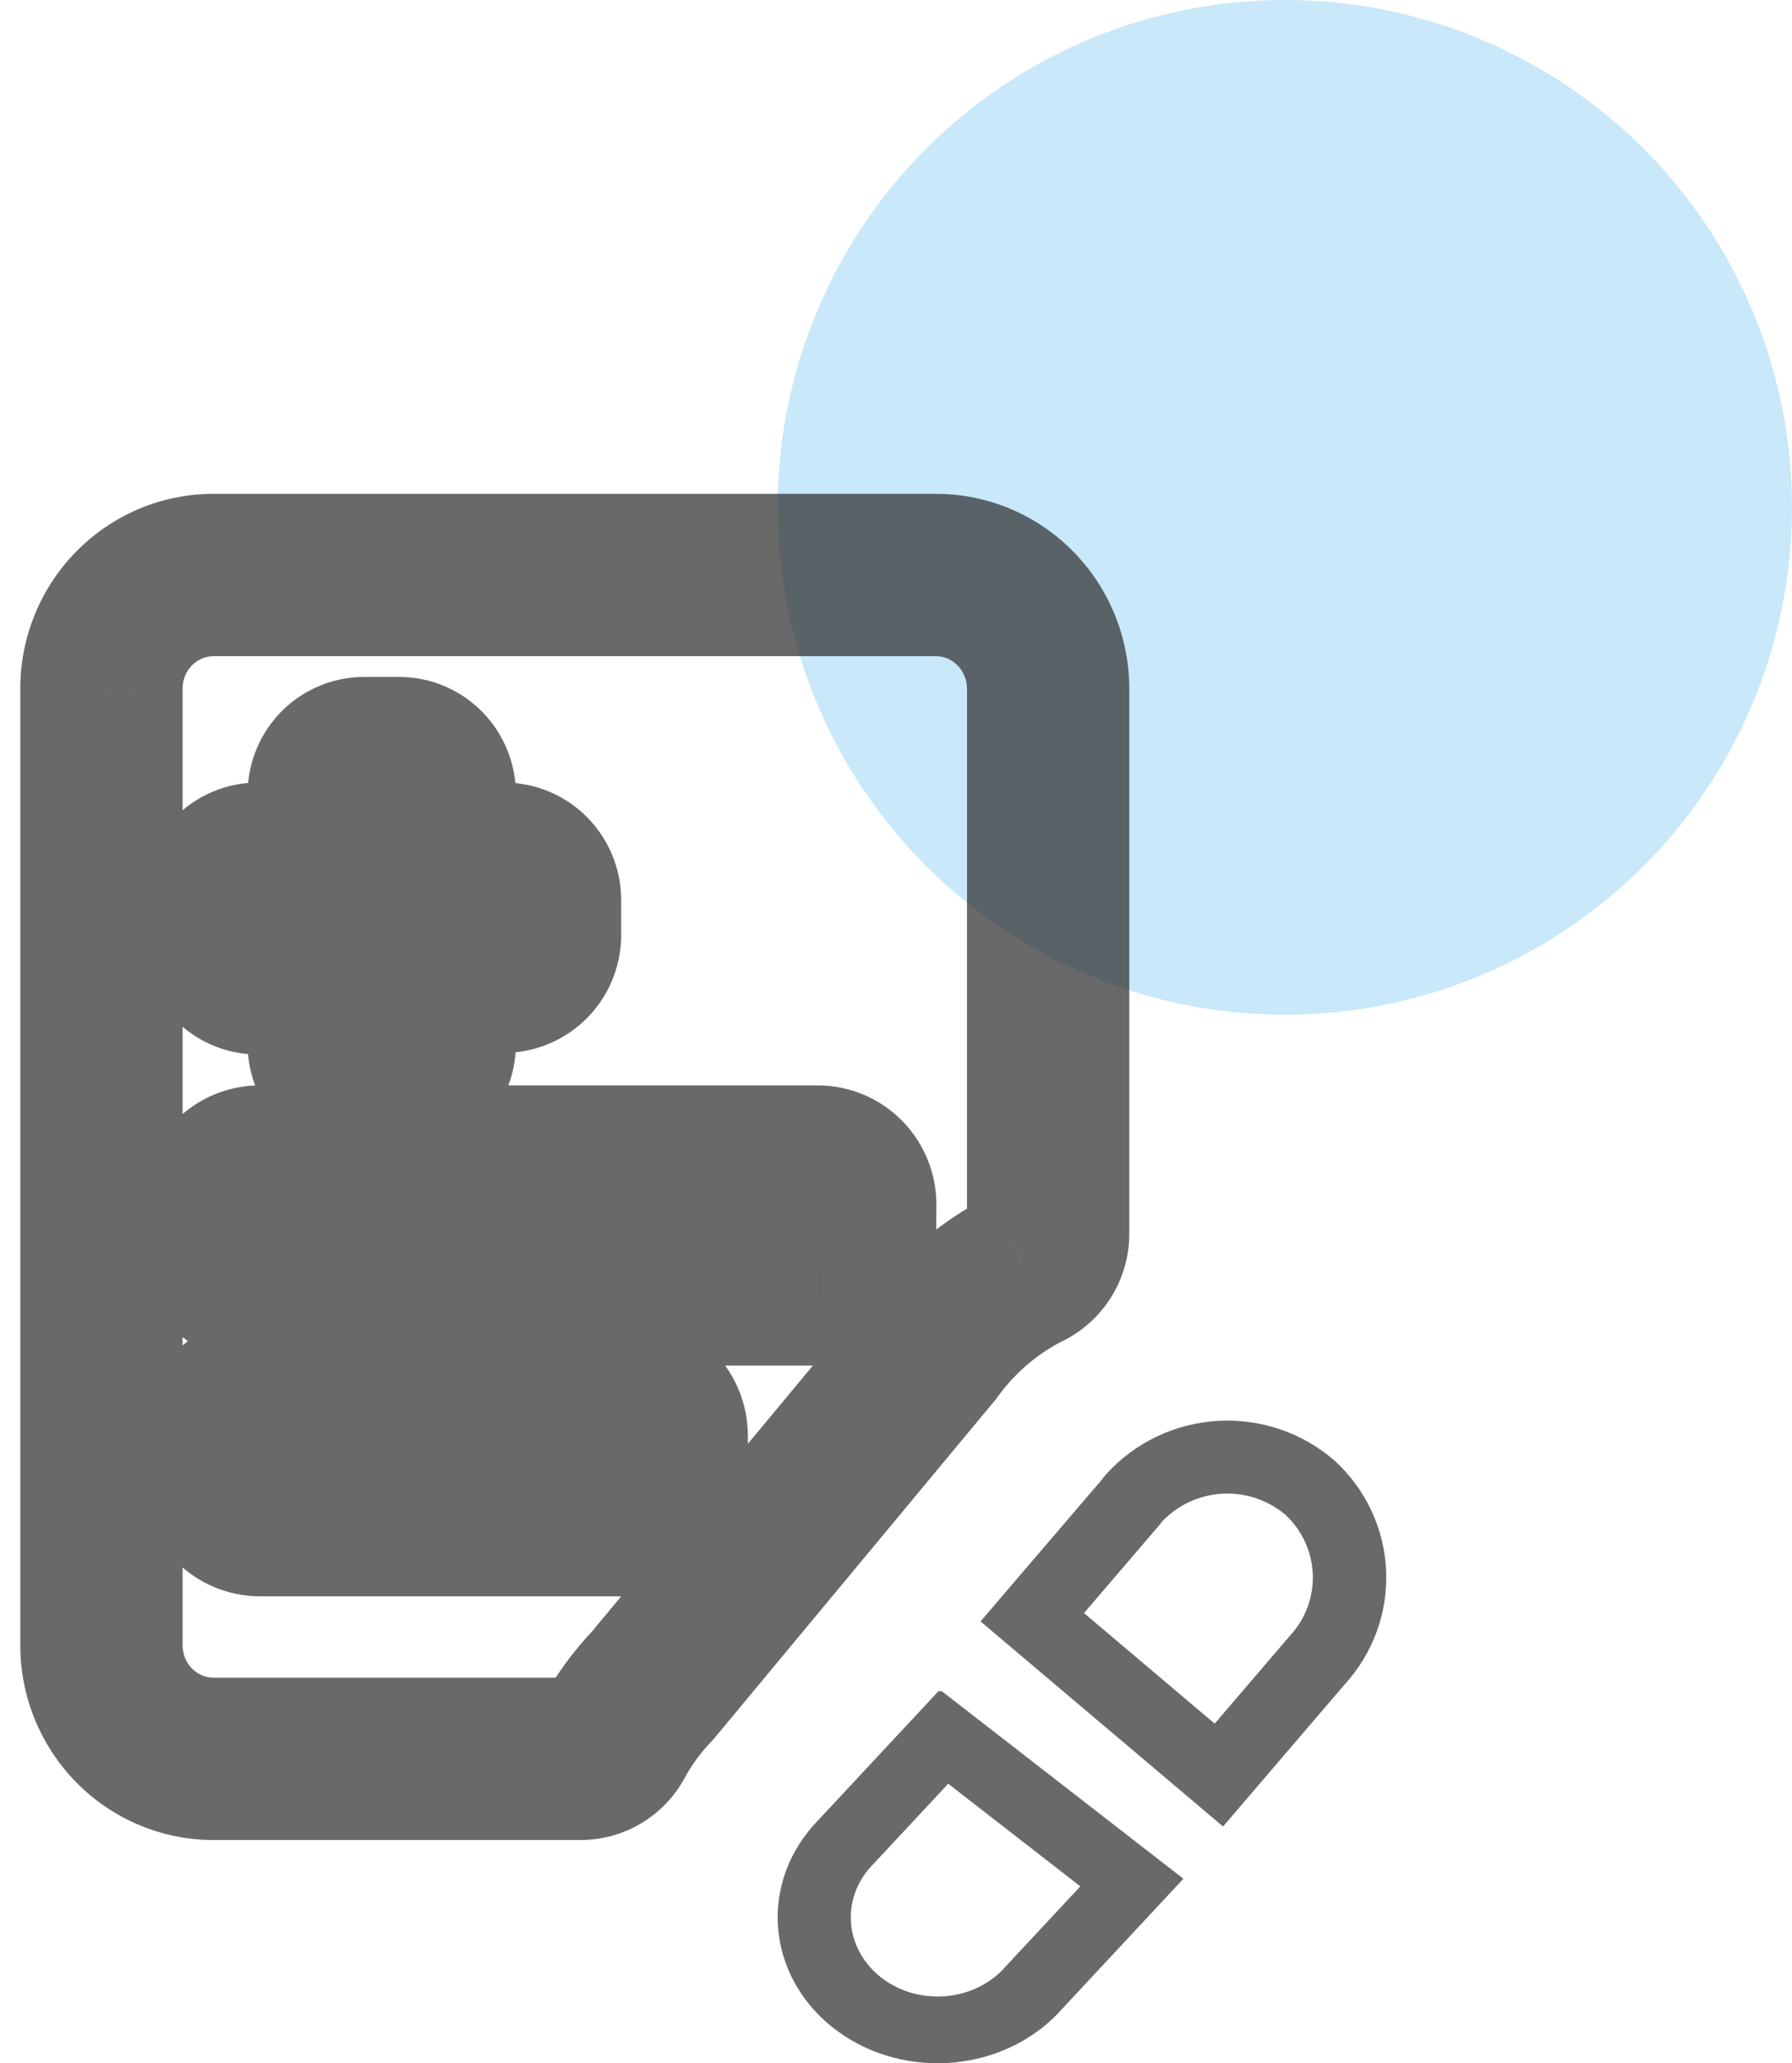 <svg width="53" height="61" viewBox="0 0 53 61" fill="none" xmlns="http://www.w3.org/2000/svg">
<circle opacity="0.3" cx="15" cy="15" r="15" transform="matrix(1 0 0 -1 23 30)" fill="#4BB1E9"/>
<g opacity="0.71">
<mask id="path-2-outside-1_823_2253" maskUnits="userSpaceOnUse" x="0" y="14" width="34" height="41" fill="black">
<rect fill="white" y="14" width="34" height="41"/>
<path d="M30.312 37.521C30.514 37.435 30.686 37.292 30.808 37.109C30.93 36.926 30.997 36.71 31 36.489V20.366C31 19.473 30.65 18.617 30.027 17.986C29.405 17.355 28.56 17 27.68 17H6.307C5.872 17.001 5.441 17.089 5.039 17.258C4.637 17.428 4.273 17.676 3.966 17.989C3.659 18.301 3.415 18.672 3.25 19.08C3.084 19.488 2.999 19.924 3 20.366V48.635C2.999 49.076 3.084 49.514 3.25 49.922C3.416 50.33 3.66 50.701 3.968 51.014C4.276 51.327 4.641 51.575 5.044 51.744C5.446 51.913 5.878 52 6.314 52H17.175C17.384 51.999 17.589 51.939 17.765 51.825C17.942 51.712 18.083 51.55 18.172 51.359C18.486 50.798 18.869 50.281 19.313 49.819L27.563 39.89C28.284 38.893 29.226 38.081 30.312 37.521ZM6.582 26.595C6.582 26.456 6.609 26.318 6.661 26.19C6.714 26.061 6.791 25.944 6.888 25.846C6.985 25.748 7.1 25.67 7.227 25.616C7.353 25.563 7.489 25.536 7.627 25.536H9.723V23.445C9.73 23.169 9.844 22.907 10.039 22.714C10.234 22.522 10.496 22.414 10.768 22.414H11.813C12.091 22.416 12.357 22.529 12.553 22.729C12.748 22.928 12.858 23.199 12.858 23.48V25.536H14.921C15.198 25.539 15.464 25.653 15.66 25.852C15.857 26.051 15.969 26.32 15.972 26.602V27.661C15.967 27.942 15.854 28.21 15.658 28.409C15.462 28.608 15.198 28.722 14.921 28.727H12.858V30.866C12.858 31.147 12.748 31.416 12.552 31.615C12.356 31.814 12.09 31.925 11.813 31.925H10.761C10.485 31.924 10.221 31.811 10.027 31.613C9.832 31.414 9.723 31.146 9.723 30.866V28.776H7.627C7.489 28.776 7.353 28.748 7.227 28.695C7.1 28.642 6.985 28.564 6.888 28.466C6.791 28.367 6.714 28.25 6.661 28.122C6.609 27.994 6.582 27.856 6.582 27.717V26.595ZM19.719 43.673C19.719 43.971 19.602 44.256 19.395 44.467C19.187 44.677 18.906 44.795 18.612 44.795H7.688C7.395 44.795 7.113 44.677 6.906 44.467C6.698 44.256 6.582 43.971 6.582 43.673V42.44C6.583 42.144 6.701 41.86 6.908 41.651C7.116 41.442 7.396 41.325 7.688 41.325H18.612C18.904 41.325 19.185 41.442 19.392 41.651C19.6 41.86 19.717 42.144 19.719 42.44V43.673ZM25.287 36.838C25.289 36.986 25.262 37.134 25.207 37.271C25.152 37.409 25.071 37.534 24.968 37.64C24.865 37.746 24.742 37.83 24.607 37.887C24.472 37.944 24.327 37.974 24.18 37.974H7.682C7.388 37.974 7.107 37.855 6.899 37.645C6.691 37.435 6.575 37.149 6.575 36.852V35.625C6.573 35.476 6.6 35.328 6.656 35.19C6.711 35.052 6.793 34.926 6.896 34.821C7 34.715 7.124 34.631 7.26 34.574C7.396 34.517 7.541 34.489 7.688 34.489H24.187C24.481 34.489 24.762 34.608 24.97 34.818C25.177 35.029 25.294 35.314 25.294 35.611L25.287 36.838Z"/>
</mask>
<path d="M30.312 37.521L29.375 35.312L29.292 35.347L29.212 35.388L30.312 37.521ZM31 36.489L33.4 36.523L33.4 36.506V36.489H31ZM31 20.366H28.6H31ZM6.307 17V14.6L6.302 14.6L6.307 17ZM3 20.366H5.4L5.4 20.361L3 20.366ZM3 48.635L5.4 48.639V48.635H3ZM6.314 52V49.6H6.314L6.314 52ZM17.175 52V54.4L17.182 54.4L17.175 52ZM18.172 51.359L16.078 50.187L16.035 50.263L15.998 50.342L18.172 51.359ZM19.313 49.819L21.044 51.482L21.104 51.419L21.159 51.353L19.313 49.819ZM27.563 39.89L29.409 41.423L29.46 41.362L29.507 41.296L27.563 39.89ZM6.582 26.595H8.982H6.582ZM7.627 25.536V27.936V25.536ZM9.723 25.536V27.936H12.123V25.536H9.723ZM9.723 23.445L7.324 23.383L7.323 23.414V23.445H9.723ZM10.768 22.414L10.767 24.814H10.768V22.414ZM11.813 22.414L11.829 20.014L11.821 20.014H11.813V22.414ZM12.858 23.48L10.458 23.48V23.48H12.858ZM12.858 25.536H10.458V27.936H12.858V25.536ZM14.921 25.536L14.952 23.136L14.936 23.136H14.921V25.536ZM15.972 26.602H18.372V26.587L18.372 26.572L15.972 26.602ZM15.972 27.661L18.372 27.706L18.372 27.683V27.661H15.972ZM14.921 28.727V31.127H14.944L14.967 31.127L14.921 28.727ZM12.858 28.727V26.327H10.458V28.727H12.858ZM12.858 30.866H15.258H12.858ZM11.813 31.925V34.325V31.925ZM10.761 31.925L10.745 34.325L10.753 34.325H10.761V31.925ZM9.723 30.866L12.123 30.866V30.866H9.723ZM9.723 28.776H12.123V26.376H9.723V28.776ZM6.582 27.717H8.982H6.582ZM7.688 44.795V47.195V44.795ZM6.582 43.673H4.182H6.582ZM6.582 42.44L4.182 42.425L4.182 42.433V42.44H6.582ZM7.688 41.325L7.688 43.725H7.688V41.325ZM18.612 41.325V43.725H18.612L18.612 41.325ZM19.719 42.44H22.119V42.433L22.119 42.425L19.719 42.44ZM25.287 36.838L22.887 36.824L22.887 36.846L22.887 36.867L25.287 36.838ZM24.18 37.974L24.181 35.574H24.18V37.974ZM6.575 36.852H4.175H6.575ZM6.575 35.625H8.975V35.611L8.975 35.596L6.575 35.625ZM7.688 34.489L7.673 36.889L7.681 36.889H7.688V34.489ZM25.294 35.611L27.694 35.625V35.611H25.294ZM31.251 39.73C31.886 39.46 32.425 39.01 32.805 38.44L28.811 35.778C28.947 35.574 29.141 35.411 29.375 35.312L31.251 39.73ZM32.805 38.44C33.185 37.871 33.39 37.205 33.4 36.523L28.6 36.455C28.604 36.216 28.676 35.981 28.811 35.778L32.805 38.44ZM33.4 36.489V20.366H28.6V36.489H33.4ZM33.4 20.366C33.4 18.847 32.805 17.384 31.736 16.3L28.319 19.671C28.495 19.85 28.6 20.099 28.6 20.366H33.4ZM31.736 16.3C30.666 15.215 29.207 14.6 27.68 14.6V19.4C27.913 19.4 28.144 19.494 28.319 19.671L31.736 16.3ZM27.68 14.6H6.307V19.4H27.68V14.6ZM6.302 14.6C5.547 14.602 4.8 14.754 4.105 15.047L5.973 19.469C6.081 19.424 6.196 19.4 6.312 19.4L6.302 14.6ZM4.105 15.047C3.411 15.341 2.782 15.769 2.254 16.307L5.678 19.671C5.764 19.583 5.864 19.515 5.973 19.469L4.105 15.047ZM2.254 16.307C1.726 16.844 1.309 17.48 1.026 18.176L5.473 19.983C5.521 19.864 5.591 19.758 5.678 19.671L2.254 16.307ZM1.026 18.176C0.743 18.873 0.598 19.619 0.6 20.37L5.4 20.361C5.4 20.23 5.425 20.102 5.473 19.983L1.026 18.176ZM0.6 20.366V48.635H5.4V20.366H0.6ZM0.6 48.63C0.598 49.382 0.743 50.129 1.027 50.826L5.473 49.017C5.425 48.898 5.4 48.77 5.4 48.639L0.6 48.63ZM1.027 50.826C1.311 51.524 1.729 52.16 2.258 52.698L5.678 49.33C5.592 49.242 5.522 49.136 5.473 49.017L1.027 50.826ZM2.258 52.698C2.787 53.235 3.417 53.663 4.114 53.956L5.974 49.531C5.865 49.486 5.765 49.418 5.678 49.33L2.258 52.698ZM4.114 53.956C4.81 54.249 5.558 54.4 6.314 54.4L6.314 49.6C6.198 49.6 6.083 49.577 5.974 49.531L4.114 53.956ZM6.314 54.4H17.175V49.6H6.314V54.4ZM17.182 54.4C17.851 54.398 18.503 54.204 19.063 53.844L16.467 49.807C16.674 49.674 16.917 49.601 17.168 49.6L17.182 54.4ZM19.063 53.844C19.623 53.484 20.066 52.974 20.346 52.376L15.998 50.342C16.099 50.127 16.26 49.94 16.467 49.807L19.063 53.844ZM20.266 52.531C20.481 52.148 20.742 51.796 21.044 51.482L17.583 48.156C16.997 48.766 16.491 49.448 16.078 50.187L20.266 52.531ZM21.159 51.353L29.409 41.423L25.717 38.356L17.467 48.285L21.159 51.353ZM29.507 41.296C30.009 40.602 30.663 40.041 31.413 39.653L29.212 35.388C27.789 36.122 26.558 37.183 25.618 38.483L29.507 41.296ZM8.982 26.595C8.982 26.767 8.948 26.937 8.883 27.098L4.44 25.282C4.269 25.699 4.182 26.145 4.182 26.595H8.982ZM8.883 27.098C8.817 27.258 8.72 27.406 8.596 27.532L5.179 24.16C4.861 24.483 4.61 24.864 4.44 25.282L8.883 27.098ZM8.596 27.532C8.472 27.657 8.322 27.759 8.156 27.829L6.298 23.404C5.877 23.58 5.498 23.838 5.179 24.16L8.596 27.532ZM8.156 27.829C7.989 27.899 7.809 27.936 7.627 27.936V23.136C7.17 23.136 6.718 23.227 6.298 23.404L8.156 27.829ZM7.627 27.936H9.723V23.136H7.627V27.936ZM12.123 25.536V23.445H7.323V25.536H12.123ZM12.123 23.508C12.114 23.847 11.975 24.176 11.725 24.423L8.353 21.006C7.713 21.638 7.347 22.492 7.324 23.383L12.123 23.508ZM11.725 24.423C11.474 24.67 11.131 24.814 10.767 24.814L10.769 20.014C9.861 20.014 8.994 20.373 8.353 21.006L11.725 24.423ZM10.768 24.814H11.813V20.014H10.768V24.814ZM11.797 24.814C11.431 24.812 11.087 24.662 10.838 24.409L14.266 21.049C13.627 20.396 12.751 20.02 11.829 20.014L11.797 24.814ZM10.838 24.409C10.591 24.157 10.458 23.822 10.458 23.48L15.258 23.48C15.258 22.575 14.905 21.701 14.266 21.049L10.838 24.409ZM10.458 23.48V25.536H15.258V23.48H10.458ZM12.858 27.936H14.921V23.136H12.858V27.936ZM14.889 27.936C14.531 27.931 14.195 27.784 13.952 27.538L17.369 24.166C16.732 23.521 15.866 23.148 14.952 23.136L14.889 27.936ZM13.952 27.538C13.709 27.292 13.577 26.966 13.572 26.632L18.372 26.572C18.361 25.674 18.004 24.811 17.369 24.166L13.952 27.538ZM13.572 26.602V27.661H18.372V26.602H13.572ZM13.573 27.616C13.579 27.286 13.711 26.966 13.95 26.723L17.367 30.094C17.998 29.454 18.355 28.598 18.372 27.706L13.573 27.616ZM13.95 26.723C14.19 26.48 14.521 26.334 14.874 26.328L14.967 31.127C15.875 31.109 16.734 30.735 17.367 30.094L13.95 26.723ZM14.921 26.327H12.858V31.127H14.921V26.327ZM10.458 28.727V30.866H15.258V28.727H10.458ZM10.458 30.866C10.458 30.521 10.593 30.183 10.844 29.93L14.261 33.301C14.903 32.65 15.258 31.773 15.258 30.866H10.458ZM10.844 29.93C11.095 29.675 11.443 29.525 11.813 29.525V34.325C12.737 34.325 13.617 33.953 14.261 33.301L10.844 29.93ZM11.813 29.525H10.761V34.325H11.813V29.525ZM10.777 29.525C11.146 29.528 11.491 29.678 11.741 29.933L8.313 33.293C8.951 33.944 9.825 34.319 10.745 34.325L10.777 29.525ZM11.741 29.933C11.989 30.186 12.123 30.523 12.123 30.866L7.323 30.866C7.323 31.769 7.675 32.642 8.313 33.293L11.741 29.933ZM12.123 30.866V28.776H7.323V30.866H12.123ZM9.723 26.376H7.627V31.176H9.723V26.376ZM7.627 26.376C7.809 26.376 7.989 26.412 8.156 26.482L6.298 30.908C6.718 31.085 7.17 31.176 7.627 31.176V26.376ZM8.156 26.482C8.322 26.552 8.472 26.654 8.596 26.78L5.179 30.151C5.498 30.474 5.877 30.732 6.298 30.908L8.156 26.482ZM8.596 26.78C8.72 26.906 8.817 27.054 8.883 27.214L4.44 29.03C4.61 29.447 4.861 29.828 5.179 30.151L8.596 26.78ZM8.883 27.214C8.948 27.374 8.982 27.545 8.982 27.717H4.182C4.182 28.166 4.269 28.613 4.44 29.03L8.883 27.214ZM8.982 27.717V26.595H4.182V27.717H8.982ZM17.319 43.673C17.319 43.345 17.447 43.023 17.686 42.781L21.103 46.152C21.757 45.489 22.119 44.597 22.119 43.673H17.319ZM17.686 42.781C17.926 42.538 18.259 42.395 18.612 42.395V47.195C19.553 47.195 20.448 46.816 21.103 46.152L17.686 42.781ZM18.612 42.395H7.688V47.195H18.612V42.395ZM7.688 42.395C8.042 42.395 8.374 42.538 8.614 42.781L5.197 46.152C5.852 46.816 6.748 47.195 7.688 47.195V42.395ZM8.614 42.781C8.853 43.023 8.982 43.345 8.982 43.673H4.182C4.182 44.597 4.543 45.489 5.197 46.152L8.614 42.781ZM8.982 43.673V42.44H4.182V43.673H8.982ZM8.982 42.455C8.98 42.782 8.85 43.102 8.611 43.342L5.205 39.96C4.552 40.618 4.187 41.505 4.182 42.425L8.982 42.455ZM8.611 43.342C8.372 43.584 8.04 43.725 7.688 43.725L7.688 38.925C6.752 38.925 5.86 39.301 5.205 39.96L8.611 43.342ZM7.688 43.725H18.612V38.925H7.688V43.725ZM18.612 43.725C18.26 43.725 17.929 43.584 17.689 43.342L21.096 39.96C20.441 39.301 19.549 38.925 18.612 38.925L18.612 43.725ZM17.689 43.342C17.45 43.102 17.321 42.782 17.319 42.455L22.119 42.425C22.113 41.505 21.749 40.619 21.096 39.96L17.689 43.342ZM17.319 42.44V43.673H22.119V42.44H17.319ZM22.887 36.867C22.885 36.703 22.916 36.538 22.977 36.384L27.437 38.159C27.608 37.729 27.693 37.27 27.687 36.808L22.887 36.867ZM22.977 36.384C23.038 36.23 23.131 36.087 23.249 35.965L26.687 39.315C27.011 38.982 27.266 38.589 27.437 38.159L22.977 36.384ZM23.249 35.965C23.368 35.843 23.511 35.745 23.671 35.677L25.543 40.097C25.974 39.914 26.362 39.648 26.687 39.315L23.249 35.965ZM23.671 35.677C23.832 35.609 24.005 35.574 24.181 35.574L24.18 40.373C24.649 40.374 25.112 40.279 25.543 40.097L23.671 35.677ZM24.18 35.574H7.682V40.373H24.18V35.574ZM7.682 35.574C8.035 35.574 8.367 35.716 8.607 35.959L5.19 39.331C5.846 39.995 6.741 40.373 7.682 40.373V35.574ZM8.607 35.959C8.846 36.202 8.975 36.523 8.975 36.852H4.175C4.175 37.775 4.536 38.668 5.19 39.331L8.607 35.959ZM8.975 36.852V35.625H4.175V36.852H8.975ZM8.975 35.596C8.977 35.761 8.946 35.926 8.884 36.081L4.427 34.299C4.255 34.731 4.169 35.191 4.175 35.655L8.975 35.596ZM8.884 36.081C8.822 36.236 8.73 36.379 8.61 36.501L5.183 33.14C4.856 33.474 4.6 33.868 4.427 34.299L8.884 36.081ZM8.61 36.501C8.49 36.623 8.346 36.721 8.185 36.789L6.334 32.36C5.901 32.541 5.51 32.807 5.183 33.14L8.61 36.501ZM8.185 36.789C8.024 36.856 7.85 36.891 7.673 36.889L7.704 32.09C7.233 32.087 6.767 32.179 6.334 32.36L8.185 36.789ZM7.688 36.889H24.187V32.09H7.688V36.889ZM24.187 36.889C23.834 36.889 23.501 36.747 23.262 36.504L26.678 33.133C26.023 32.469 25.128 32.09 24.187 32.09V36.889ZM23.262 36.504C23.023 36.262 22.894 35.94 22.894 35.611H27.694C27.694 34.688 27.332 33.795 26.678 33.133L23.262 36.504ZM22.894 35.598L22.887 36.824L27.687 36.851L27.694 35.625L22.894 35.598Z" fill="#2C2C2C" mask="url(#path-2-outside-1_823_2253)"/>
</g>
<path opacity="0.71" fill-rule="evenodd" clip-rule="evenodd" d="M34.352 45.004L34.308 45.066L32.06 47.691L35.926 50.959L38.131 48.383L38.158 48.354C38.615 47.858 38.855 47.203 38.826 46.531C38.797 45.869 38.509 45.244 38.023 44.79C37.503 44.348 36.831 44.122 36.147 44.161C35.461 44.2 34.817 44.503 34.352 45.004ZM36.173 54L29 47.937L32.587 43.747C32.63 43.685 32.678 43.625 32.73 43.569C33.579 42.641 34.761 42.08 36.022 42.008C37.283 41.936 38.522 42.358 39.473 43.184C40.394 44.026 40.942 45.197 40.996 46.439C41.049 47.681 40.605 48.894 39.76 49.811L36.173 54ZM34.333 45.025L34.334 45.023L34.333 45.025Z" fill="#2C2C2C"/>
<path opacity="0.71" fill-rule="evenodd" clip-rule="evenodd" d="M25.818 55.123L25.805 55.136C25.355 55.602 25.125 56.212 25.168 56.832C25.21 57.452 25.521 58.031 26.032 58.442C26.543 58.853 27.211 59.062 27.891 59.023C28.563 58.984 29.192 58.707 29.641 58.25L29.78 58.099L31.952 55.77L28.044 52.736L25.818 55.123ZM27.855 50L35 55.545L31.428 59.377L31.278 59.54C30.448 60.398 29.278 60.92 28.026 60.992C26.774 61.063 25.542 60.678 24.601 59.921C23.66 59.164 23.088 58.097 23.009 56.955C22.931 55.813 23.353 54.69 24.183 53.832L27.756 50H27.855Z" fill="#2C2C2C"/>
</svg>

